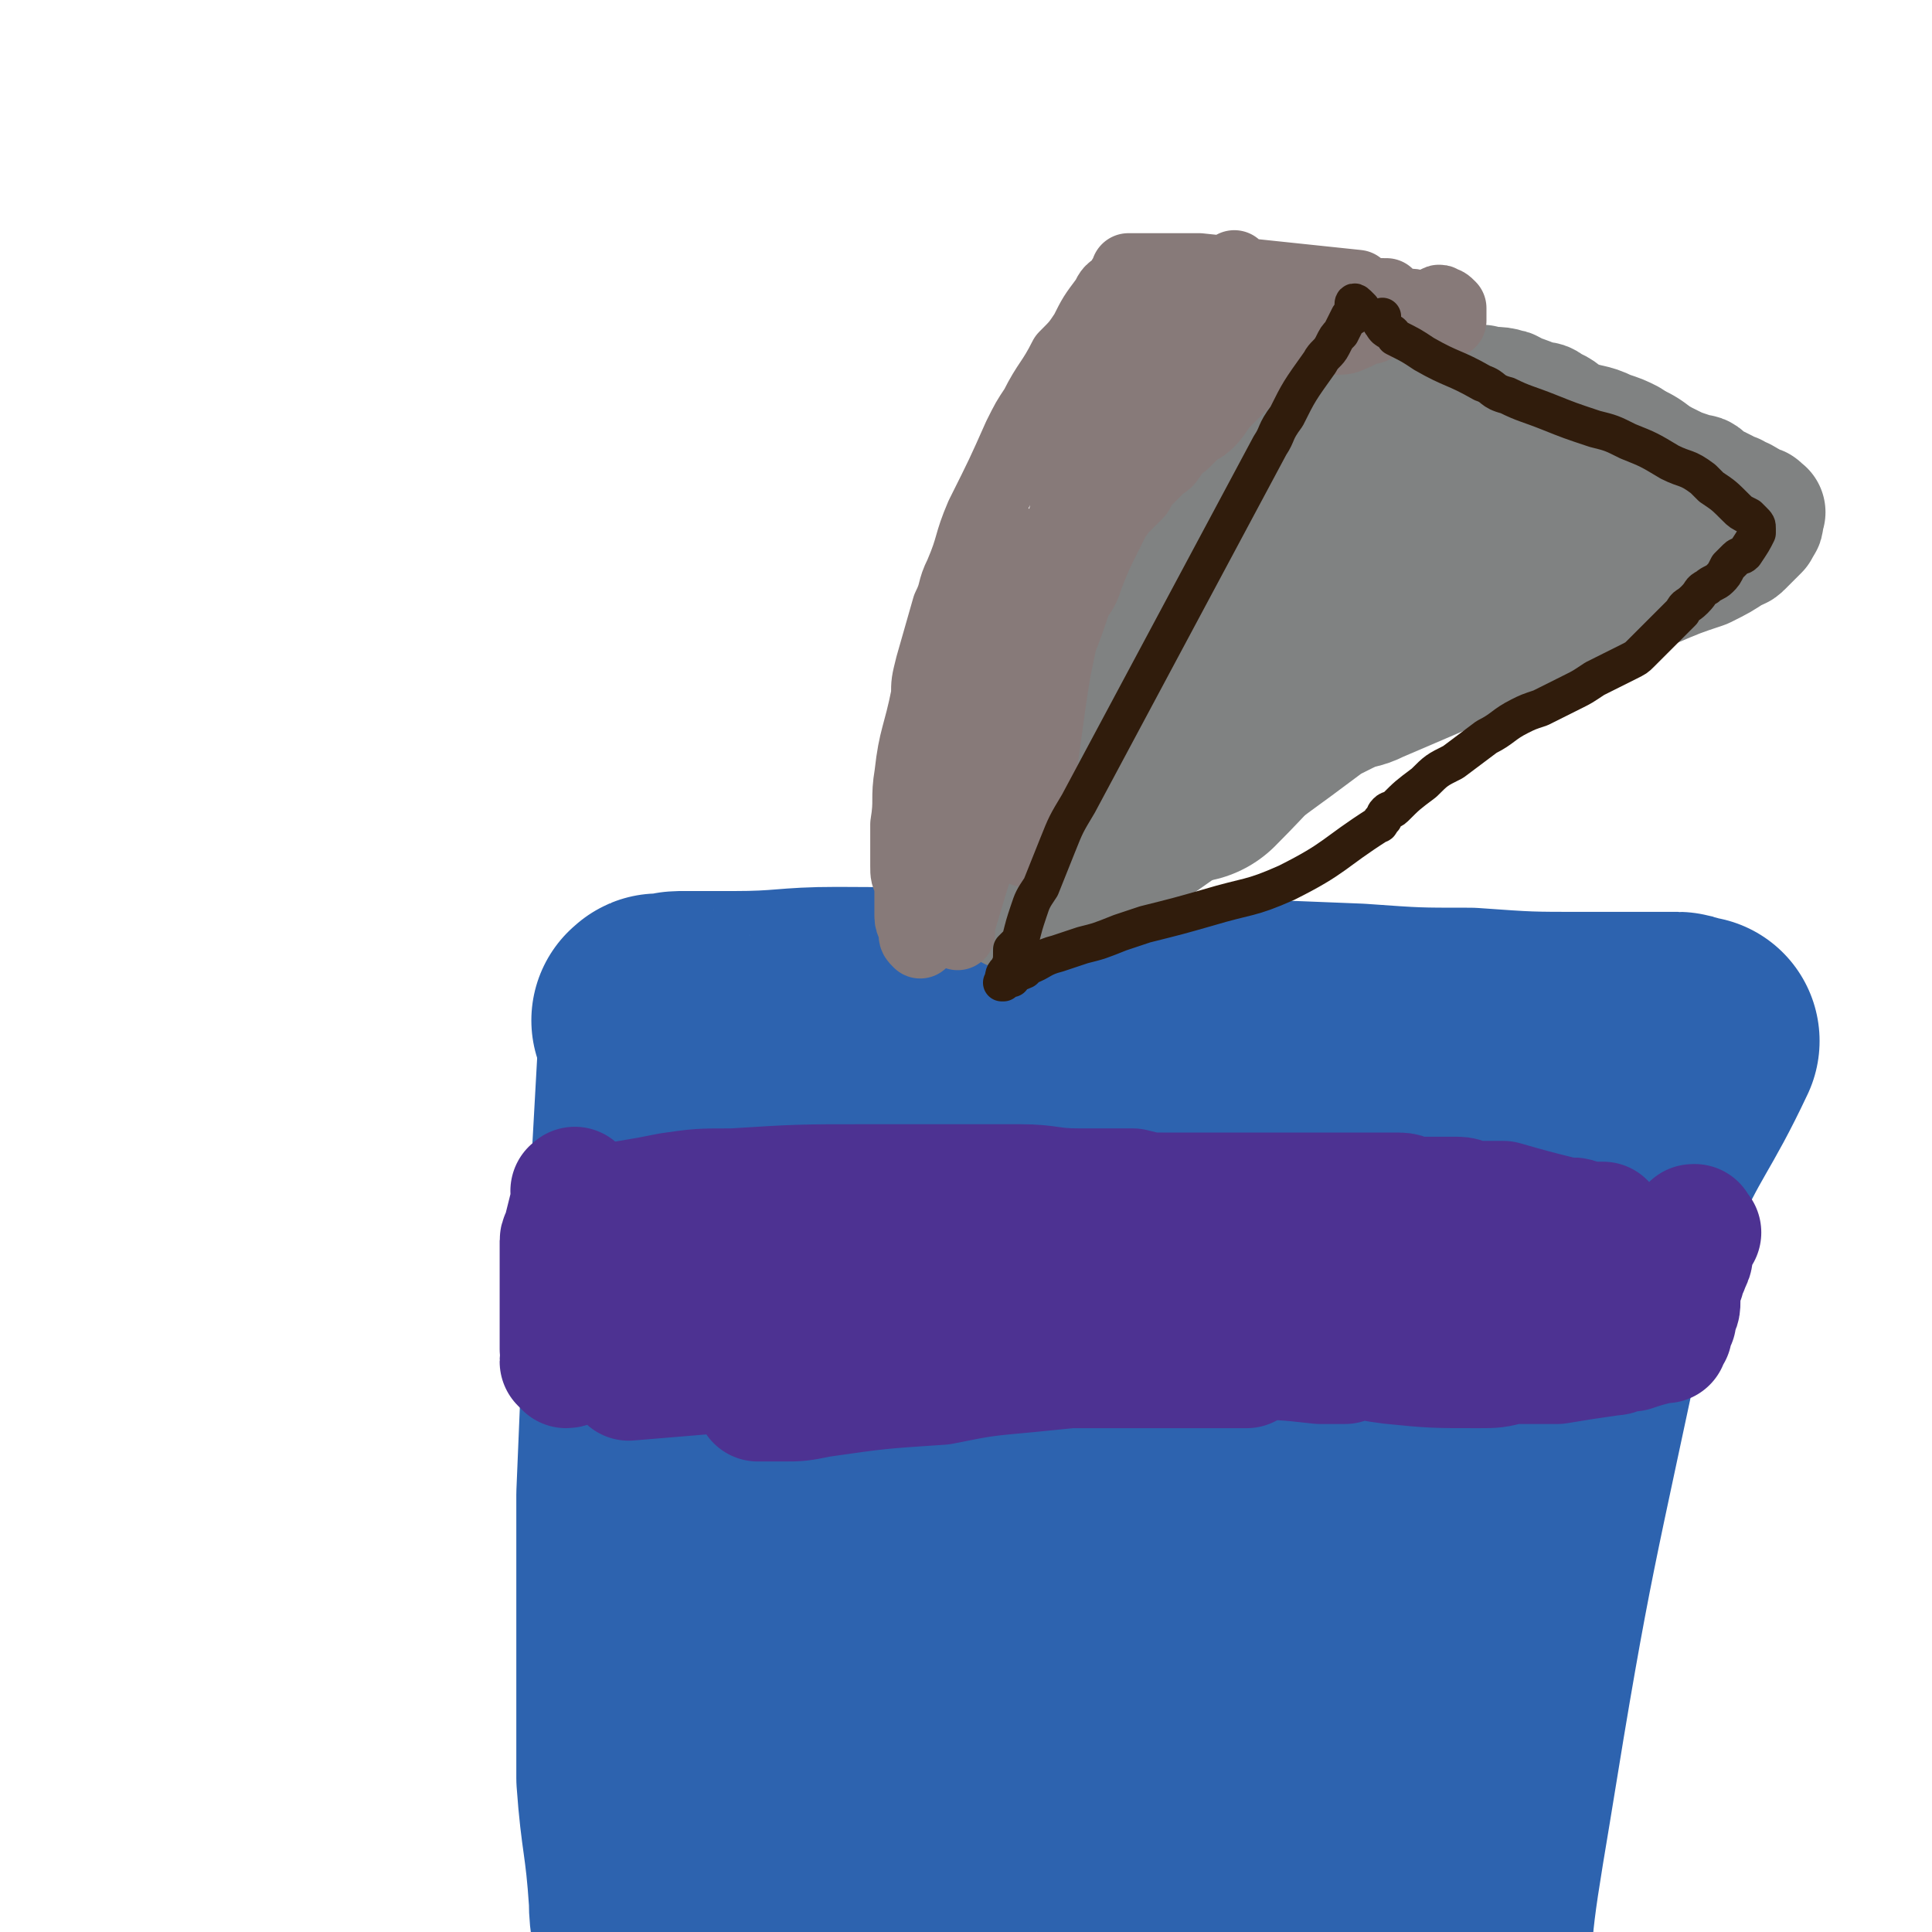 <svg viewBox='0 0 464 464' version='1.1' xmlns='http://www.w3.org/2000/svg' xmlns:xlink='http://www.w3.org/1999/xlink'><g fill='none' stroke='#2D63AF' stroke-width='60' stroke-linecap='round' stroke-linejoin='round'><path d='M160,249c-1,-1 -1,-1 -1,-1 -1,-1 0,0 0,0 0,0 0,0 0,0 0,2 0,2 0,3 0,2 0,2 0,4 -1,18 -1,18 -2,36 0,10 -1,10 -1,20 -1,24 -1,24 -2,48 0,15 0,15 0,30 0,19 0,19 0,38 1,14 2,14 3,29 0,6 1,6 1,13 0,2 0,2 0,3 0,2 0,2 0,4 0,2 1,3 1,5 0,0 0,-1 0,-1 0,0 0,0 0,0 '/><path d='M159,246c-1,-1 -2,-1 -1,-1 0,-1 1,0 2,0 2,0 2,-1 3,-1 6,0 6,0 13,0 13,0 13,-1 25,-1 27,0 27,1 53,2 11,0 11,0 22,0 25,1 25,1 50,2 14,1 14,1 27,1 14,1 14,1 28,1 5,0 5,0 10,0 5,0 5,0 9,0 2,0 2,0 3,0 1,0 1,1 3,1 0,0 1,0 1,0 -8,17 -10,17 -18,35 -5,12 -5,12 -8,24 -13,62 -14,62 -24,124 -5,30 -5,30 -5,60 0,22 1,22 4,44 0,9 1,9 2,18 '/><path d='M221,386c-1,-1 -1,-1 -1,-1 -1,-1 0,0 0,0 0,0 0,0 1,1 0,0 0,0 0,0 1,0 1,0 2,0 2,1 2,1 4,2 3,2 2,2 5,3 5,2 5,2 10,4 1,0 1,0 3,0 2,1 2,1 3,2 1,0 1,0 1,0 1,0 2,0 2,0 1,-4 1,-4 0,-8 0,-3 -1,-3 -2,-6 -1,-2 -1,-2 -3,-3 -2,-3 -2,-3 -4,-4 -3,-2 -4,-4 -7,-4 -2,0 -1,1 -3,3 -1,0 -1,0 -1,1 -1,2 -1,2 -2,5 0,2 -1,2 0,5 0,2 0,3 2,5 3,5 4,4 8,8 2,2 3,2 5,3 2,1 2,0 3,1 2,1 2,2 4,3 2,1 2,1 4,1 2,0 3,0 4,-2 2,-2 1,-3 2,-6 1,-5 1,-5 1,-9 0,-3 0,-3 0,-6 0,-4 0,-4 0,-7 -1,-3 -1,-4 -2,-7 -2,-4 -2,-5 -4,-9 -1,-1 -3,-2 -3,-1 -6,19 -7,21 -10,42 -1,3 1,3 3,5 2,2 2,2 5,2 1,0 1,-1 2,-2 1,0 1,0 2,-1 2,-2 2,-3 3,-6 3,-9 3,-9 5,-18 1,-5 1,-5 1,-10 0,-3 0,-3 0,-6 0,-4 0,-4 0,-8 0,-3 0,-3 -1,-6 0,-2 0,-3 -1,-5 -1,-1 -2,-1 -3,-1 -2,1 -2,2 -4,5 -3,6 -3,6 -5,12 -1,4 -1,4 -1,7 -1,7 -1,7 -1,15 0,8 0,8 1,16 2,11 2,11 5,21 2,5 2,5 4,10 3,3 3,4 6,6 2,1 2,1 4,1 1,0 1,0 2,-1 1,-1 1,-1 2,-2 2,-3 2,-3 3,-6 1,-9 1,-9 0,-18 0,-7 -1,-7 -3,-14 -1,-5 -1,-5 -3,-9 -2,-6 -2,-6 -5,-12 -3,-8 -3,-8 -7,-16 -2,-3 -2,-3 -5,-6 -1,-1 -1,-1 -2,-1 -2,0 -2,-1 -3,0 -6,5 -6,6 -10,12 -4,6 -4,6 -7,13 -2,6 -2,7 -3,13 -3,10 -3,10 -4,19 -2,14 -2,14 -3,29 0,3 0,3 0,7 0,6 -1,6 -1,13 0,1 0,1 0,3 0,2 -1,2 -1,5 0,0 0,0 0,1 0,1 1,2 0,2 -3,1 -3,1 -7,1 -2,0 -2,0 -4,0 -1,-1 -1,-1 -2,-2 -3,-1 -3,-1 -5,-2 -2,-2 -2,-2 -4,-5 -3,-3 -3,-3 -5,-7 -2,-4 -2,-5 -3,-9 -1,-5 -2,-5 -3,-11 -1,-12 0,-12 -1,-25 0,-8 0,-8 -1,-16 0,-5 -1,-5 -1,-9 -1,-7 -1,-7 -1,-14 0,-6 -1,-6 0,-12 0,-7 1,-7 2,-14 0,-6 0,-6 1,-12 1,-10 1,-10 2,-20 0,-2 0,-2 0,-5 0,-3 0,-3 1,-6 0,-3 1,-3 1,-5 0,-2 0,-2 0,-4 0,-1 1,-1 1,-2 0,-1 0,-1 0,-1 1,-1 1,-2 2,-2 3,0 3,0 6,0 4,0 4,0 9,0 10,0 10,0 20,0 11,0 11,0 23,1 18,1 18,2 37,3 9,1 9,0 17,1 5,0 5,1 10,1 6,1 6,1 12,2 5,1 5,0 10,1 2,0 2,0 5,1 4,0 4,0 7,0 2,0 2,0 3,0 1,0 2,0 2,1 -4,45 -7,45 -10,90 -1,19 0,19 0,38 0,6 -1,6 -1,11 0,5 0,5 0,9 0,2 -1,2 -1,5 0,1 0,1 0,3 0,1 0,2 -1,2 -1,0 -1,-1 -2,-3 -1,-2 -1,-2 -2,-5 -3,-5 -3,-5 -5,-11 -3,-10 -3,-10 -6,-19 -2,-9 -3,-9 -5,-18 -3,-11 -3,-11 -5,-22 -1,-4 -1,-4 -2,-8 0,-2 0,-3 0,-4 0,0 0,1 0,1 1,3 1,3 2,5 1,8 1,8 2,16 1,11 1,11 2,21 1,14 1,14 2,27 0,3 0,3 0,5 0,2 0,4 -1,3 -1,-1 -1,-3 -3,-6 -2,-6 -2,-6 -4,-13 -5,-17 -5,-17 -9,-34 -2,-8 -1,-8 -3,-16 -1,-4 -1,-4 -2,-8 -1,-4 -1,-4 -2,-9 -1,-4 -1,-5 -1,-7 0,-1 0,1 0,2 2,6 2,6 4,12 2,5 3,13 4,10 1,-8 1,-16 -1,-31 -1,-6 -1,-13 -5,-12 -10,3 -16,8 -24,20 -3,4 1,5 1,11 0,1 0,1 0,3 0,2 1,3 0,4 0,1 -1,0 -2,0 -1,-2 -2,-2 -3,-4 -6,-10 -6,-11 -12,-22 -2,-4 -6,-11 -5,-8 1,14 3,22 10,43 2,7 4,6 9,12 6,8 6,8 11,17 1,2 1,2 3,3 1,2 2,3 2,4 0,0 -2,0 -2,-1 -1,-2 -1,-2 -2,-4 -3,-4 -3,-4 -6,-9 -4,-8 -4,-9 -8,-17 -1,-2 -1,-2 -3,-4 -1,-3 -1,-3 -3,-6 0,-1 0,-4 0,-3 1,4 1,6 3,12 2,10 3,10 6,20 2,7 1,7 4,14 3,8 3,8 6,17 2,4 2,4 4,9 '/><path d='M223,301c-1,-1 -1,-2 -1,-1 -1,0 0,0 0,1 0,1 0,1 0,2 0,10 -1,10 -1,20 0,8 0,8 0,17 0,17 0,17 0,33 0,17 0,17 0,33 1,11 1,11 2,22 '/><path d='M235,364c-1,-1 -1,-2 -1,-1 -1,0 0,1 0,2 0,5 0,5 0,9 1,14 1,14 2,29 1,8 1,8 1,16 '/></g>
<g fill='none' stroke='#4D3292' stroke-width='30' stroke-linecap='round' stroke-linejoin='round'><path d='M145,291c-1,-1 -2,-1 -1,-1 0,-1 0,0 1,0 48,2 49,2 98,4 6,0 6,0 11,0 7,1 7,1 14,2 6,1 6,0 12,1 12,1 12,2 25,3 4,1 4,1 8,1 10,1 10,1 21,2 3,0 3,1 6,1 7,1 7,1 15,2 2,0 2,0 4,0 2,0 2,0 3,0 3,0 3,0 6,0 1,0 1,0 3,0 2,0 2,0 4,0 1,0 1,0 2,0 1,0 1,0 3,0 1,0 1,0 3,0 1,0 1,0 3,0 1,0 1,0 2,0 1,0 1,0 2,0 0,0 0,0 1,0 0,0 0,0 0,0 1,0 1,0 2,0 0,0 0,0 0,0 1,0 1,0 1,0 0,0 0,0 1,0 0,0 0,0 1,0 0,0 0,0 0,0 1,0 1,0 1,0 1,0 1,0 1,0 0,0 0,0 0,0 0,0 0,0 0,0 0,0 0,0 0,0 -1,-1 -1,0 -1,0 -2,0 -2,-1 -5,-1 -1,0 -1,0 -3,0 -95,-1 -95,-2 -190,-2 -12,0 -12,0 -25,1 -8,0 -8,1 -16,1 -1,0 -2,0 -2,0 0,0 -1,-1 0,-1 2,-1 3,0 6,0 14,-1 14,-2 29,-2 16,-1 16,0 31,0 24,0 24,0 47,0 11,0 11,0 22,0 24,0 24,0 48,0 13,0 13,0 26,1 6,0 6,1 13,1 2,0 2,0 5,0 2,0 2,0 4,0 0,0 0,0 1,0 0,0 0,0 0,0 0,0 0,0 -1,0 -1,0 -1,0 -2,0 -6,-1 -6,-2 -12,-3 -16,-1 -16,-1 -31,-2 -10,0 -10,0 -20,0 -27,1 -27,1 -55,2 -9,1 -9,0 -19,2 -21,4 -21,5 -42,9 -14,3 -14,4 -27,4 -3,1 -4,-2 -5,-3 0,-1 2,0 4,-1 3,0 3,0 5,-1 '/><path d='M174,304c-1,-1 -1,-1 -1,-1 -1,-1 -1,0 -1,0 -1,0 -1,0 -2,0 0,0 0,0 0,0 -2,0 -2,0 -3,0 -1,0 0,1 -1,1 -2,0 -2,0 -3,0 -2,0 -2,0 -3,0 -1,0 -1,0 -2,0 -1,0 -1,0 -2,0 -1,0 -1,0 -3,0 -3,-1 -3,-1 -6,-2 0,0 0,0 0,0 -2,-4 -2,-4 -4,-8 0,-1 0,-1 0,-1 0,-1 0,-1 0,-1 0,0 1,0 1,0 1,0 1,0 3,-1 2,-1 1,-1 3,-2 6,-1 6,-1 11,-2 7,-1 7,-1 15,-1 16,-1 16,-1 32,-1 8,0 8,0 16,0 4,0 4,0 9,0 6,0 6,0 12,0 7,0 7,1 14,1 3,0 3,0 5,0 4,0 4,0 8,0 4,1 4,1 8,1 7,0 7,0 14,0 4,0 4,0 9,0 3,0 3,0 6,0 4,0 4,0 8,0 4,0 4,0 8,0 5,0 5,0 11,0 2,0 2,1 4,1 1,0 1,0 2,0 2,0 2,0 4,0 2,0 2,0 4,0 2,0 2,1 5,1 2,0 2,0 3,0 1,0 1,0 1,0 1,0 1,0 2,0 7,2 7,2 15,4 1,0 1,0 1,0 1,0 1,0 1,0 1,0 1,1 1,1 0,0 1,0 1,0 1,0 1,0 1,0 1,0 1,0 1,0 1,0 1,0 1,0 1,0 1,0 1,0 1,0 1,0 1,0 0,0 0,1 0,1 0,1 0,0 0,0 0,0 0,0 0,0 0,0 0,0 0,0 '/><path d='M174,326c-1,-1 -1,-1 -1,-1 -1,-1 -1,0 -1,0 0,0 0,0 0,0 -1,0 -1,0 -2,0 0,0 0,0 0,0 -1,0 -1,0 -2,0 -1,0 -1,0 -3,0 -3,0 -3,0 -5,0 -3,0 -3,1 -6,1 -4,1 -4,1 -8,1 -2,1 -2,0 -3,0 -1,0 -1,0 -2,0 -2,0 -2,0 -3,0 -1,0 -1,1 -2,1 0,0 -1,-1 -1,-1 0,-1 1,-1 1,-1 0,-1 0,-1 0,-1 1,-1 1,-1 1,-1 '/><path d='M139,287c-1,-1 -1,-2 -1,-1 -1,0 0,0 0,1 -1,4 -1,4 -2,8 0,2 -1,2 -1,3 0,5 0,6 0,11 0,3 0,3 0,5 0,4 0,4 0,7 0,2 0,2 0,3 '/><path d='M408,296c-1,-1 -1,-1 -1,-1 -1,-1 0,0 0,0 0,0 0,0 0,0 0,0 0,-1 0,0 -1,0 0,0 0,1 0,1 -1,1 -1,2 0,2 0,2 0,3 0,1 0,1 -1,3 0,1 -1,1 -1,3 -1,2 -1,2 -1,4 0,1 0,1 0,1 0,2 0,2 -1,3 0,0 0,0 0,0 0,1 0,1 0,1 0,0 0,0 0,0 0,0 0,0 0,0 0,1 0,1 0,1 0,0 0,0 0,0 -1,1 -1,1 -1,2 -1,0 0,0 0,0 0,0 0,0 0,1 0,0 0,0 0,0 0,0 -1,0 -1,0 0,0 0,1 0,1 0,1 0,1 0,1 0,0 -1,0 -1,0 0,0 0,0 0,0 -4,1 -4,1 -7,2 -3,0 -3,1 -5,1 -7,1 -7,1 -13,2 -6,0 -6,0 -11,0 -4,1 -4,1 -8,1 -11,0 -11,0 -21,-1 -8,-1 -8,-2 -15,-2 -41,-2 -41,-1 -81,-2 -4,0 -4,0 -8,0 -1,0 -1,1 -2,1 -2,0 -2,0 -4,0 -1,0 -1,0 -2,0 0,0 0,-1 0,-1 0,0 0,0 0,0 0,-1 0,-1 1,-1 2,-1 2,-1 4,-2 3,0 3,0 6,0 5,0 5,0 10,0 11,1 11,1 22,2 4,0 4,1 9,1 5,1 5,1 11,1 5,0 5,0 10,0 4,0 4,1 9,1 5,1 5,1 10,1 2,0 2,0 3,0 1,0 1,1 2,1 2,0 3,0 4,0 0,0 -2,0 -3,0 -2,0 -2,0 -3,0 -9,-1 -9,-1 -19,-1 -9,0 -9,0 -19,0 -6,0 -6,0 -12,1 -10,1 -10,1 -20,2 -11,1 -11,1 -21,3 -15,1 -15,1 -29,3 -5,1 -5,1 -9,1 -2,0 -2,0 -4,0 -1,0 -1,0 -2,0 0,0 0,-1 0,-1 1,0 1,0 2,0 2,0 2,-1 4,-1 11,-2 11,-2 22,-3 7,-1 7,0 14,-1 4,0 4,-1 9,-1 5,-1 5,-1 11,-1 7,0 7,0 13,0 4,0 4,0 9,0 7,0 7,0 15,0 2,0 2,0 5,0 1,0 1,0 3,0 5,0 6,0 10,0 1,0 0,0 -1,0 -1,0 -1,0 -1,0 -5,0 -5,0 -9,0 -6,0 -6,-1 -12,-1 -5,0 -5,0 -9,0 -8,0 -8,0 -16,0 -9,0 -9,0 -17,0 -10,0 -10,1 -19,1 -16,0 -16,0 -32,0 -4,0 -4,0 -8,0 -5,0 -5,0 -10,0 -4,0 -4,0 -7,0 -3,0 -3,0 -5,0 -1,0 -1,0 -2,0 -1,0 -2,0 -1,0 0,0 1,0 2,0 4,0 4,0 9,0 4,0 4,-1 8,-1 7,0 7,0 15,0 6,0 6,0 13,0 9,0 9,0 18,0 3,0 3,0 6,0 3,0 3,0 6,0 1,0 1,0 1,0 2,0 2,0 3,0 0,0 0,1 0,2 -1,0 -1,-1 -2,-1 -3,0 -3,0 -5,0 -4,0 -4,0 -8,0 -7,0 -7,0 -13,0 -11,0 -11,1 -22,1 -3,0 -3,0 -6,0 -12,1 -12,1 -24,2 0,0 0,0 0,0 '/></g>
<g fill='none' stroke='#808282' stroke-width='30' stroke-linecap='round' stroke-linejoin='round'><path d='M243,218c-1,-1 -2,-1 -1,-1 0,-1 0,-1 1,-2 1,-3 1,-2 2,-5 3,-5 3,-6 5,-11 2,-5 2,-5 4,-10 1,-4 1,-4 2,-8 4,-12 4,-12 7,-24 1,-3 1,-3 3,-6 2,-4 2,-4 4,-8 3,-5 3,-5 6,-10 1,-2 1,-2 3,-4 2,-3 2,-3 4,-6 2,-2 2,-2 4,-4 0,-1 1,-1 2,-2 1,-1 1,-1 3,-3 2,-2 2,-2 5,-4 1,-1 1,-1 2,-1 3,-2 3,-2 6,-3 5,-3 5,-2 11,-5 1,0 1,0 3,-1 1,-1 1,-1 3,-2 4,-1 4,0 7,-1 1,0 1,-1 2,-1 1,-1 1,-1 3,-1 3,0 3,0 7,-1 1,0 1,0 2,0 2,0 2,0 4,0 1,0 1,-1 2,-1 1,0 1,0 1,0 2,0 2,0 4,0 0,0 0,0 0,0 1,0 1,0 1,0 1,0 1,0 1,0 3,1 3,0 6,1 1,0 1,1 2,1 3,1 3,1 5,2 2,0 2,0 3,1 3,1 3,2 5,3 5,2 5,1 9,3 3,1 3,1 5,2 1,1 1,1 2,2 2,1 2,1 4,2 2,1 2,1 4,2 2,1 2,1 5,2 2,1 2,0 3,1 1,1 1,1 1,1 2,1 2,1 4,2 0,0 0,0 1,1 0,0 0,0 0,0 1,0 1,0 1,0 1,0 1,1 1,1 1,0 1,0 1,0 1,0 1,1 1,1 0,0 0,0 1,0 0,0 0,0 0,0 1,1 1,1 1,1 1,0 1,0 1,0 1,0 0,1 0,1 0,0 1,0 1,0 1,0 0,0 0,1 0,1 0,1 0,1 0,1 -1,1 -1,1 0,1 0,1 0,1 -1,1 -1,1 -2,2 -1,1 -1,1 -2,2 -1,1 -1,0 -2,1 -3,2 -3,2 -7,4 -6,2 -6,2 -13,5 -11,5 -10,5 -21,9 -3,1 -3,1 -6,2 -4,1 -4,2 -7,3 -3,1 -3,1 -6,2 -3,1 -3,1 -6,2 -2,1 -2,1 -5,3 -7,3 -7,3 -14,6 -4,2 -4,1 -8,3 -2,1 -2,1 -4,2 -24,18 -24,17 -49,35 -1,1 -1,1 -2,2 -2,2 -2,1 -4,3 0,0 0,0 -1,1 0,0 0,0 0,0 '/></g>
<g fill='none' stroke='#808282' stroke-width='60' stroke-linecap='round' stroke-linejoin='round'><path d='M314,153c-1,-1 -1,-1 -1,-1 -1,-1 0,0 0,0 0,0 0,0 1,-1 0,0 0,0 1,-1 2,-2 2,-2 5,-4 9,-6 9,-6 18,-12 6,-5 6,-5 12,-9 4,-3 4,-3 7,-5 1,-1 1,-1 3,-2 1,-2 2,-2 3,-3 0,0 -1,0 -1,0 -1,0 -1,0 -2,1 -4,3 -4,3 -8,6 -8,5 -8,5 -17,10 -9,5 -9,6 -18,11 -3,2 -4,1 -7,3 -5,2 -5,2 -11,6 -1,0 -1,1 -3,2 0,0 -1,0 0,1 0,0 0,-1 1,-1 3,-1 3,0 6,-1 3,-1 2,-1 5,-3 5,-2 5,-2 10,-5 4,-1 3,-1 7,-3 5,-2 5,-2 10,-4 2,-1 2,-1 3,-2 1,-1 1,-1 2,-2 1,0 1,1 2,0 0,0 0,-2 0,-1 0,0 -1,0 -1,1 -1,2 -1,2 -3,3 -1,1 -1,1 -2,1 -4,3 -4,3 -9,6 -2,2 -2,2 -5,4 -5,3 -5,4 -9,7 -8,5 -8,5 -16,10 -4,2 -4,2 -8,5 -2,1 -2,1 -4,2 -4,3 -4,3 -8,5 -2,1 -2,1 -3,2 '/><path d='M386,123c-1,-1 -1,-1 -1,-1 -1,-1 0,0 0,0 0,0 1,0 1,0 0,0 0,-1 0,-1 0,0 1,0 1,0 0,0 -1,0 -1,0 -1,0 -1,0 -1,0 -1,0 -1,1 -2,1 -1,1 -2,0 -3,1 -7,3 -8,3 -14,6 -7,3 -7,3 -13,6 -4,2 -4,2 -8,5 -10,5 -10,5 -20,11 -5,3 -5,2 -9,5 -3,2 -3,2 -6,3 -3,3 -4,2 -7,5 -9,8 -9,9 -18,18 '/></g>
<g fill='none' stroke='#877A79' stroke-width='18' stroke-linecap='round' stroke-linejoin='round'><path d='M230,224c-1,-1 -2,-1 -1,-1 0,-1 1,0 1,0 0,0 0,0 0,-1 0,0 0,0 0,0 6,-20 6,-20 13,-40 1,-3 1,-3 2,-5 2,-4 2,-4 3,-9 3,-6 3,-6 6,-13 2,-5 2,-5 4,-11 2,-3 2,-3 3,-6 2,-5 2,-5 4,-9 1,-4 2,-4 4,-7 2,-2 2,-2 4,-4 1,-2 1,-2 3,-4 1,-1 1,-1 2,-2 1,-1 2,-1 3,-3 1,-1 0,-1 1,-2 1,-1 1,-1 2,-1 1,-1 1,-1 2,-2 2,-2 2,-1 4,-3 2,-2 2,-3 4,-5 2,-2 2,-2 4,-4 0,-1 0,-1 1,-2 2,-2 2,-1 3,-3 1,-1 1,-1 2,-2 1,-1 1,0 1,-1 1,-1 1,-1 2,-2 1,0 1,0 2,-1 0,0 0,0 0,0 1,-1 1,-1 1,-1 0,-1 1,0 1,0 0,0 0,-1 0,-1 0,0 0,1 1,1 2,1 2,1 4,1 1,0 1,0 1,0 1,0 1,0 3,0 0,0 0,0 1,0 2,0 2,0 4,-1 1,0 1,-1 2,-1 2,-1 2,0 3,-1 1,0 1,-1 2,-1 1,-1 1,-1 3,-1 0,-1 0,0 0,0 1,-1 1,-1 2,-1 1,0 1,0 1,0 1,0 1,0 1,0 1,0 1,0 1,0 1,0 0,-1 1,-1 1,0 1,0 3,0 1,0 0,-1 1,-1 1,-1 1,0 1,0 1,0 1,0 2,1 0,1 0,1 0,2 0,0 0,0 0,0 0,1 0,1 0,1 0,0 0,-1 -1,-1 0,0 -1,0 -1,0 -2,-1 -2,-1 -5,-2 -3,-1 -3,0 -6,-1 -1,-1 -1,-1 -2,-2 -3,0 -3,0 -6,-1 -1,0 -1,-1 -1,-1 -19,-2 -19,-2 -38,-4 -2,0 -2,0 -4,0 -1,0 -1,0 -1,0 -2,0 -2,0 -4,0 -1,0 -1,0 -2,0 -1,0 -1,0 -3,0 -1,0 -1,0 -1,0 -1,0 -1,0 -1,0 -1,0 -1,0 -1,0 0,1 0,1 -1,2 0,1 0,1 -1,2 -2,1 -2,1 -3,3 -3,4 -3,4 -5,8 -2,3 -2,3 -5,6 -3,6 -4,6 -7,12 -2,3 -2,3 -4,7 -4,9 -4,9 -9,19 -3,7 -2,7 -5,14 -2,4 -1,4 -3,8 -2,7 -2,7 -4,14 -1,4 -1,4 -1,7 -2,10 -3,10 -4,19 -1,6 0,6 -1,12 0,5 0,5 0,10 0,2 0,2 1,4 0,4 0,4 0,8 0,2 1,2 1,4 0,1 0,1 1,2 0,0 0,0 0,0 0,-1 0,-1 1,-2 0,0 0,0 0,-1 2,-7 2,-7 5,-15 3,-10 3,-10 7,-19 3,-9 3,-9 6,-18 5,-12 4,-12 10,-23 4,-10 4,-10 9,-19 2,-3 2,-3 3,-6 4,-6 4,-6 8,-12 3,-5 2,-6 6,-11 1,-2 5,-5 4,-3 -11,26 -15,30 -28,60 -4,9 -3,9 -6,17 -1,2 -1,2 -3,4 -1,1 -1,2 -2,3 -1,0 0,-1 0,-1 2,-5 2,-5 4,-10 2,-6 2,-6 5,-12 4,-10 5,-10 10,-20 5,-11 5,-11 10,-21 5,-9 5,-9 10,-19 2,-4 2,-4 5,-8 2,-5 2,-5 5,-10 1,-3 1,-2 2,-5 1,-1 1,-2 1,-2 0,-1 0,0 0,0 -1,1 -1,1 -3,3 -1,2 -1,2 -3,4 -8,10 -9,10 -17,21 -6,9 -6,10 -11,20 -4,6 -4,6 -8,13 -2,3 -1,3 -3,6 -1,4 -1,4 -3,7 0,1 0,2 0,3 0,0 0,0 0,0 2,-3 2,-3 4,-6 5,-8 4,-8 9,-17 5,-8 5,-8 10,-16 6,-11 6,-12 13,-23 4,-7 5,-7 9,-15 3,-4 8,-11 6,-8 -14,25 -20,31 -38,64 -4,8 -3,8 -6,16 -1,4 -1,4 -2,9 -1,1 -1,3 -1,3 0,-1 1,-3 2,-5 1,-3 1,-3 2,-5 6,-13 5,-13 11,-26 6,-13 6,-12 12,-25 2,-4 1,-4 3,-9 4,-8 4,-7 8,-16 1,-2 0,-2 1,-5 0,-1 0,-1 0,-1 -1,0 -1,1 -1,1 -2,2 -2,2 -3,4 -6,12 -7,12 -12,25 -7,15 -7,15 -13,30 -2,6 -2,6 -5,12 -4,11 -4,11 -8,22 -1,4 -1,4 -2,8 0,1 0,2 0,2 0,-1 0,-2 1,-4 2,-9 2,-9 5,-18 3,-11 4,-11 7,-22 1,-5 1,-5 2,-11 2,-10 3,-10 5,-20 1,-5 0,-5 1,-9 0,-1 1,-2 1,-2 0,0 -1,1 -1,1 -1,7 -1,7 -2,13 -3,16 -5,16 -8,32 -3,22 -6,43 -5,45 0,2 4,-18 8,-37 3,-14 4,-14 7,-29 1,-4 0,-4 2,-9 3,-10 5,-10 8,-21 1,-2 1,-3 1,-5 0,0 -1,0 -1,0 -2,5 -2,5 -4,10 -2,6 -2,6 -4,13 -6,25 -6,25 -11,49 -5,25 -4,25 -8,50 -1,4 -1,4 -2,9 '/><path d='M245,132c-1,-1 -1,-2 -1,-1 -1,0 -1,1 -1,2 0,1 -1,1 -1,2 -2,3 -2,3 -3,6 -3,8 -3,8 -4,16 -2,12 -3,12 -3,24 0,7 0,7 1,15 '/></g>
<g fill='none' stroke='#301C0C' stroke-width='9' stroke-linecap='round' stroke-linejoin='round'><path d='M327,74c-1,-1 -1,-1 -1,-1 -1,-1 -1,0 -1,0 0,1 0,1 0,1 0,1 0,1 0,2 0,0 0,0 -1,0 -1,2 -1,2 -2,4 -1,1 -1,1 -2,3 -1,2 -2,2 -3,4 -5,7 -5,7 -8,13 -3,4 -2,4 -4,7 -23,43 -23,43 -46,86 -3,5 -3,5 -5,10 -2,5 -2,5 -4,10 -2,3 -2,3 -3,6 -1,3 -1,3 -2,7 -1,1 -1,1 -2,2 0,3 0,3 -1,5 -1,1 -1,1 -1,3 -1,0 0,0 0,0 0,0 0,0 0,0 0,-1 0,-1 1,-1 0,0 1,0 1,0 0,0 0,-1 0,-1 1,-1 1,0 3,-1 0,0 0,0 1,-1 3,-1 3,-2 7,-3 3,-1 3,-1 6,-2 4,-1 4,-1 9,-3 3,-1 3,-1 6,-2 8,-2 8,-2 15,-4 10,-3 10,-2 19,-6 12,-6 11,-7 22,-14 1,0 0,-1 1,-1 1,-1 0,-1 1,-2 1,-1 1,0 2,-1 3,-3 3,-3 7,-6 3,-3 3,-3 7,-5 4,-3 4,-3 8,-6 4,-2 4,-3 8,-5 2,-1 2,-1 5,-2 4,-2 4,-2 8,-4 2,-1 2,-1 5,-3 2,-1 2,-1 4,-2 2,-1 2,-1 4,-2 2,-1 2,-1 3,-2 3,-3 3,-3 6,-6 2,-2 2,-2 4,-4 1,-2 1,-1 3,-3 2,-2 1,-2 3,-3 1,-1 2,-1 3,-2 1,-1 1,-1 2,-3 1,-1 1,-1 2,-2 1,-1 1,0 2,-1 2,-3 2,-3 3,-5 0,-1 0,-1 0,-1 0,-1 0,-1 -1,-2 0,0 0,0 -1,-1 -2,-1 -2,-1 -3,-2 -3,-3 -3,-3 -6,-5 -1,-1 -1,-1 -2,-2 -4,-3 -4,-2 -8,-4 -5,-3 -5,-3 -10,-5 -4,-2 -4,-2 -8,-3 -6,-2 -6,-2 -11,-4 -5,-2 -6,-2 -10,-4 -4,-1 -3,-2 -6,-3 -7,-4 -7,-3 -14,-7 -3,-2 -3,-2 -7,-4 -1,-2 -2,-1 -3,-3 -1,-1 0,-1 0,-2 0,0 0,0 0,0 '/></g>
</svg>